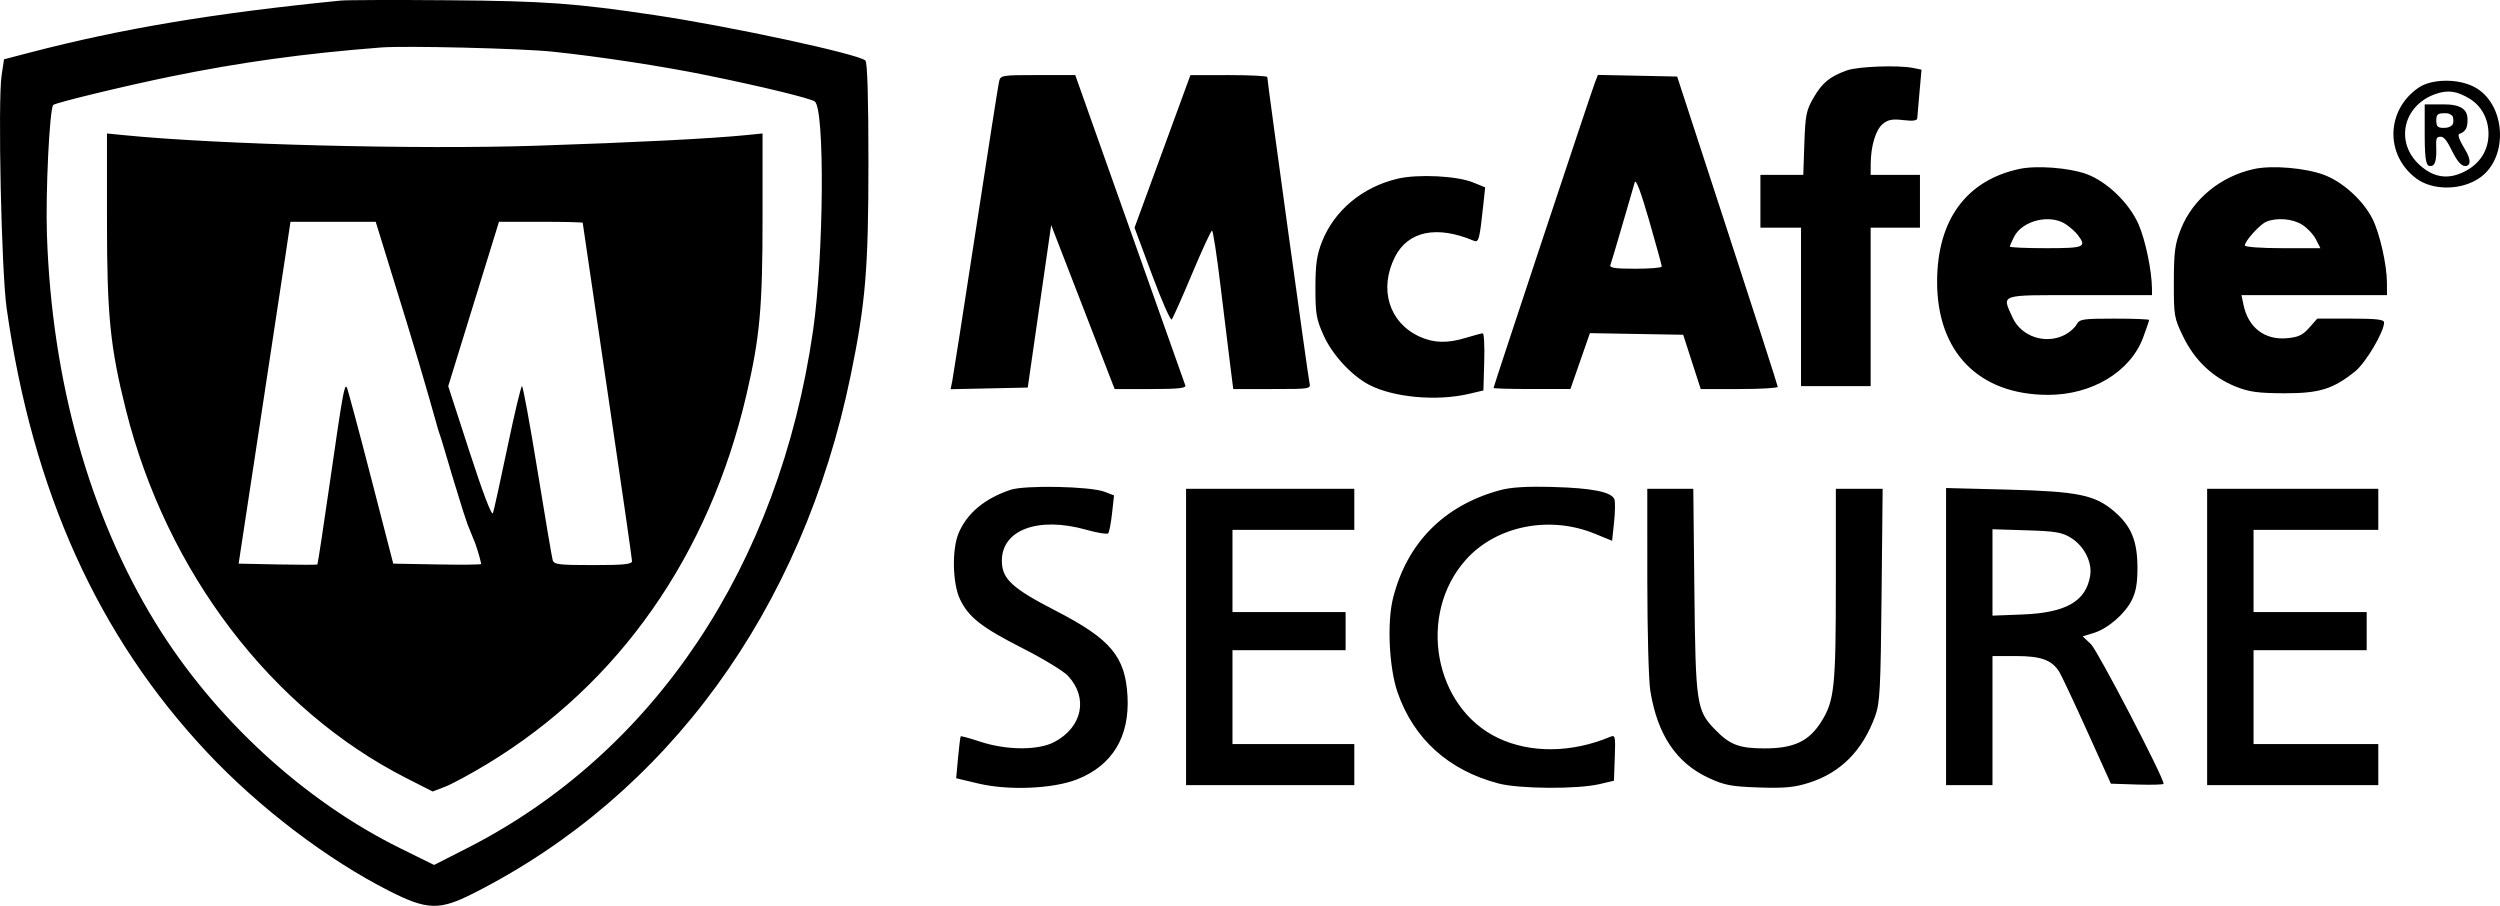 <svg width="770" height="279" viewBox="0 0 770 279" fill="none" xmlns="http://www.w3.org/2000/svg">
<path fill-rule="evenodd" clip-rule="evenodd" d="M104.87 0.183C65.745 4.083 37.613 8.787 9.277 16.17L1.24 18.263L0.5 23.178C-0.699 31.148 0.432 83.561 2.049 94.97C10.044 151.395 30.182 195.968 63.871 231.808C79.831 248.786 100.864 264.783 119.911 274.428C131.585 280.34 135.32 280.446 145.765 275.167C205.588 244.928 247.118 187.964 261.985 115.756C266.602 93.33 267.476 82.875 267.476 50.054C267.476 30.059 267.155 19.272 266.542 18.652C264.594 16.683 225.021 8.139 201.775 4.67C177.123 0.99 168.014 0.331 138.374 0.08C121.913 -0.059 106.836 -0.013 104.87 0.183ZM170.091 15.904C184.706 17.429 204.081 20.393 217.89 23.216C234.631 26.641 249.259 30.19 250.915 31.231C254.075 33.217 253.763 78.539 250.429 101.748C240.014 174.265 201.493 231.913 143.855 261.24L133.702 266.406L123.306 261.28C93.538 246.602 65.929 221.181 47.919 191.87C27.581 158.77 15.967 117.298 14.455 72.376C14.012 59.198 15.262 33.481 16.402 32.328C17.086 31.637 38.457 26.463 52.604 23.566C73.932 19.197 93.824 16.45 117.378 14.622C124.842 14.041 160.577 14.911 170.091 15.904ZM568.797 21.697C563.553 23.59 561.246 25.488 558.562 30.12C556.339 33.957 556.036 35.464 555.742 44.134L555.413 53.85H548.81H542.209V61.983V70.117H548.463H554.717V94.518V118.92H565.438H576.16V94.518V70.117H583.754H591.348V61.983V53.85H583.754H576.16L576.181 50.461C576.216 44.922 577.722 39.954 579.909 38.161C581.518 36.842 582.877 36.589 586.208 36.989C589.183 37.345 590.473 37.172 590.518 36.41C590.553 35.812 590.863 32.203 591.206 28.39L591.831 21.458L589.244 20.934C584.616 19.998 572.222 20.461 568.797 21.697ZM307.699 25.156C307.444 26.275 304.215 46.913 300.525 71.021C296.833 95.128 293.582 115.983 293.299 117.365L292.786 119.877L304.665 119.624L316.543 119.371L320.153 94.346L323.763 69.32L333.536 94.572L343.31 119.823H354.404C362.912 119.823 365.4 119.56 365.073 118.694C364.746 117.828 336.544 38.309 332.06 25.608L331.182 23.122H319.672C308.468 23.122 308.149 23.177 307.699 25.156ZM358.041 46.639L349.434 70.139L354.826 84.632C357.791 92.603 360.519 98.8 360.887 98.404C361.256 98.006 364.072 91.682 367.147 84.351C370.221 77.02 372.991 71.021 373.301 71.021C373.612 71.021 374.785 78.647 375.908 87.966C377.031 97.287 378.374 108.267 378.895 112.367L379.841 119.823H391.8C403.744 119.823 403.759 119.821 403.299 117.79C402.856 115.834 390.324 24.994 390.324 23.737C390.324 23.399 384.997 23.126 378.486 23.13L366.648 23.138L358.041 46.639ZM491.186 25.582C490.023 28.608 460.012 119.011 460.012 119.489C460.012 119.672 465.339 119.822 471.851 119.821L483.689 119.82L486.69 111.214L489.691 102.609L504.055 102.856L518.419 103.104L521.121 111.464L523.823 119.823H535.697C542.227 119.823 547.56 119.518 547.547 119.145C547.536 118.773 540.56 97.117 532.045 71.021L516.564 23.574L504.357 23.323L492.151 23.071L491.186 25.582ZM744.95 26.985C734.907 33.831 734.533 47.719 744.195 54.956C749.337 58.808 758.352 58.665 763.935 54.643C772.855 48.218 771.708 31.75 761.992 26.735C756.973 24.145 748.942 24.263 744.95 26.985ZM760.655 30.406C764.304 32.623 766.462 36.647 766.462 41.23C766.462 46.355 763.743 50.558 758.893 52.934C753.96 55.349 749.622 54.707 745.373 50.934C737.57 44.004 740.024 32.542 750.072 28.98C753.909 27.621 756.689 27.995 760.655 30.406ZM746.807 41.649C746.807 50.536 747.5 51.139 748.593 51.139C749.5 51.139 750.38 50.536 750.38 46.62C750.38 43.228 750 42.101 751.705 42.101C752.997 42.101 754.049 44.134 755.294 46.62C756.864 49.753 758.101 51.139 759.33 51.139C760.558 51.139 761.567 49.853 759.14 45.881C757.766 43.634 756.741 41.486 757.5 41.23C759.533 40.544 760 39.134 760 37C760 35.283 759.792 32.16 752.997 32.16H746.807V41.649ZM755.294 35.657C755.723 36.05 755.794 38 755.294 38.5C754.698 39.096 753.933 39.39 752.673 39.39C750.823 39.39 750.38 38.953 750.38 37.13C750.38 35.257 750.808 34.871 752.89 34.871C754.27 34.871 754.375 34.978 755.294 35.657ZM32.948 68.039C32.948 97.108 33.927 106.881 38.773 126.216C51.283 176.141 83.572 218.537 125.181 239.676L133.268 243.784L137.15 242.285C139.286 241.459 145.202 238.251 150.299 235.155C190.617 210.661 218.36 171.09 229.893 121.631C234.044 103.827 234.866 94.799 234.866 67.019V41.108L229.728 41.621C218.913 42.701 195.718 43.875 165.401 44.876C128.47 46.096 67.2 44.529 38.086 41.621L32.948 41.108V68.039ZM621.966 52.035C605.611 55.543 596.672 67.766 596.629 86.68C596.579 108.429 609.438 121.581 630.789 121.62C644.33 121.644 656.191 114.484 660.096 103.926C661.105 101.2 661.93 98.781 661.93 98.551C661.93 98.321 657.119 98.133 651.24 98.133C641.483 98.133 640.467 98.291 639.599 99.932C639.076 100.92 637.473 102.344 636.038 103.095C630.084 106.209 622.522 103.713 619.844 97.75C616.588 90.497 615.361 90.903 640.487 90.903H662.823L662.805 88.87C662.757 83.339 660.752 73.769 658.646 69.023C655.731 62.453 648.861 55.852 642.575 53.583C637.232 51.654 627.24 50.904 621.966 52.035ZM694.335 52.034C683.966 54.261 675.348 61.333 671.683 70.622C669.872 75.213 669.562 77.568 669.545 86.856C669.525 97.33 669.629 97.935 672.461 103.753C675.983 110.991 681.504 116.23 688.602 119.071C692.717 120.718 695.459 121.097 703.475 121.125C714.334 121.163 718.537 119.87 725.382 114.386C728.605 111.804 734.298 102.199 734.298 99.344C734.298 98.403 732.015 98.133 724.011 98.133H713.724L711.227 100.96C709.215 103.239 707.87 103.863 704.315 104.174C697.476 104.772 692.43 100.861 690.984 93.841L690.378 90.903H712.785H735.192L735.177 87.062C735.154 81.533 732.956 71.829 730.721 67.4C727.875 61.755 721.618 56.059 715.874 53.886C710.18 51.731 699.872 50.845 694.335 52.034ZM430.529 55.026C419.668 57.554 410.929 64.837 407.152 74.503C405.562 78.573 405.157 81.435 405.151 88.644C405.144 96.653 405.431 98.322 407.677 103.315C410.352 109.264 416.261 115.677 421.678 118.512C429.144 122.42 442.507 123.637 452.418 121.314L456.885 120.266L457.141 111.459C457.282 106.615 457.081 102.657 456.694 102.662C456.308 102.667 454.018 103.277 451.606 104.018C445.822 105.793 441.599 105.689 437.193 103.664C427.833 99.364 424.648 89.043 429.631 79.163C433.663 71.169 442.519 69.335 453.892 74.138C455.466 74.802 455.702 73.906 456.89 62.78L457.431 57.702L453.654 56.172C448.698 54.166 436.761 53.574 430.529 55.026ZM511.827 82.092C511.83 82.464 508.171 82.77 503.695 82.77C497.331 82.77 495.657 82.51 496.011 81.579C496.259 80.924 497.929 75.332 499.721 69.152C501.514 62.973 503.217 57.117 503.508 56.14C503.847 54.993 505.415 59.159 507.928 67.888C510.071 75.327 511.825 81.719 511.827 82.092ZM636.258 69.066C637.617 69.973 639.312 71.495 640.026 72.449C642.771 76.119 641.973 76.443 630.213 76.443C624.07 76.443 619.045 76.22 619.045 75.946C619.045 75.673 619.627 74.311 620.338 72.919C622.906 67.896 631.415 65.836 636.258 69.066ZM709.015 69.177C710.588 70.147 712.508 72.179 713.282 73.692L714.688 76.443H703.051C696.533 76.443 691.413 76.076 691.413 75.609C691.413 74.224 696.052 69.096 698.041 68.282C701.271 66.96 706.053 67.35 709.015 69.177ZM125.263 99.263C130.512 116.288 135 132.5 135 132.5L136 135.5L138.374 143.455L139.126 146.032L142.5 157L144 161.5C144 161.5 145 164 146.379 167.365C147.5 170.5 148.202 173.506 148.202 173.715C148.202 173.924 142.108 173.983 134.66 173.846L121.118 173.596L114.145 146.594C110.31 131.743 106.993 119.409 106.773 119.187C106.051 118.458 105.462 121.794 101.71 147.839C99.669 162.006 97.892 173.71 97.761 173.848C97.63 173.988 92.117 173.988 85.511 173.848L73.5 173.596L79.963 131.12C83.517 107.758 87.109 84.069 87.947 78.477L89.467 68.31H102.594H115.72L125.263 99.263ZM179.472 68.618C179.472 68.787 182.89 92.021 187.067 120.249C191.243 148.477 194.661 172.129 194.661 172.81C194.661 173.797 192.226 174.048 182.659 174.048C171.995 174.048 170.609 173.872 170.214 172.467C169.969 171.596 167.868 159.193 165.544 144.902C163.22 130.612 161.072 118.92 160.772 118.92C160.472 118.92 158.462 127.359 156.308 137.672C154.153 147.986 152.139 157.149 151.83 158.034C151.476 159.049 148.83 152.131 144.661 139.294L138.053 118.947L142.311 105.151C144.652 97.563 148.169 86.17 150.126 79.832L153.684 68.31H166.578C173.67 68.31 179.472 68.448 179.472 68.618ZM311.255 150.859C303.25 153.537 297.76 158.139 295.218 164.304C293.147 169.325 293.386 179.773 295.68 184.568C298.343 190.131 302.316 193.234 315.107 199.737C321.342 202.907 327.556 206.691 328.918 208.144C335.23 214.884 333.412 223.884 324.805 228.504C319.868 231.153 310.075 231.124 301.912 228.437C298.739 227.393 296.035 226.647 295.904 226.781C295.771 226.914 295.402 229.875 295.082 233.36L294.499 239.697L301.302 241.319C310.61 243.535 324.295 242.965 331.721 240.05C342.593 235.782 347.958 226.942 347.273 214.422C346.605 202.221 342.083 196.828 325.247 188.156C311.643 181.149 308.574 178.302 308.574 172.692C308.574 163.148 319.803 159.015 334.504 163.149C337.933 164.113 340.999 164.622 341.318 164.279C341.637 163.936 342.173 161.165 342.509 158.121L343.121 152.588L340.142 151.449C335.79 149.784 315.695 149.374 311.255 150.859ZM461.799 151.034C444.694 155.749 433.377 167.206 429.067 184.176C427.162 191.678 427.835 205.737 430.463 213.288C435.438 227.591 446.195 237.287 461.553 241.313C467.96 242.992 485.819 243.107 492.623 241.513L497.09 240.466L497.353 233.354C497.595 226.812 497.487 226.296 496.013 226.914C484.09 231.916 471.411 232.057 461.402 227.298C441.629 217.896 436.449 189.239 451.48 172.41C460.801 161.973 477.182 158.656 491.174 164.373L496.528 166.561L497.135 160.833C497.468 157.682 497.516 154.512 497.242 153.788C496.382 151.519 490.361 150.311 478.328 149.989C469.965 149.767 465.337 150.059 461.799 151.034ZM365.308 196.19V241.829H391.218H417.127V235.503V229.177H398.365H379.603V214.717V200.257H397.025H414.447V194.382V188.508H397.025H379.603V175.856V163.203H398.365H417.127V156.877V150.551H391.218H365.308V196.19ZM507.372 178.793C507.375 194.326 507.788 209.592 508.289 212.717C510.467 226.288 516.305 235.007 526.306 239.619C531.181 241.867 533.249 242.258 541.762 242.542C549.719 242.808 552.658 242.53 557.197 241.082C566.942 237.973 573.638 231.227 577.54 220.591C579.015 216.568 579.233 212.475 579.525 183.311L579.853 150.551H572.646H565.438V179.878C565.438 211.651 564.997 215.832 560.962 222.268C557.178 228.303 552.533 230.501 543.549 230.504C535.62 230.507 532.792 229.424 528.123 224.593C522.543 218.821 522.237 216.731 521.869 181.956L521.536 150.551H514.451H507.365L507.372 178.793ZM599.389 196.071V241.829H606.537H613.684V221.947V202.064H620.917C628.623 202.064 631.97 203.282 634.25 206.914C634.916 207.975 638.766 216.163 642.808 225.11L650.158 241.377L658.277 241.638C662.743 241.78 666.397 241.675 666.397 241.403C666.397 239.423 646.043 200.322 644.014 198.405L641.466 195.998L644.774 194.99C649.179 193.647 654.426 189.142 656.595 184.842C657.879 182.297 658.351 179.565 658.336 174.762C658.312 166.647 656.431 162.06 651.307 157.623C645.314 152.435 640.128 151.36 618.375 150.8L599.389 150.312V196.071ZM679.799 196.19V241.829H706.155H732.512V235.503V229.177H713.303H694.094V214.717V200.257H711.516H728.938V194.382V188.508H711.516H694.094V175.856V163.203H713.303H732.512V156.877V150.551H706.155H679.799V196.19ZM637.936 165.704C641.93 168.215 644.436 173.169 643.78 177.257C642.502 185.222 636.36 188.744 622.842 189.264L613.684 189.617V176.315V163.012L624.182 163.335C633.199 163.612 635.139 163.946 637.936 165.704Z" fill="black"/>
</svg>
